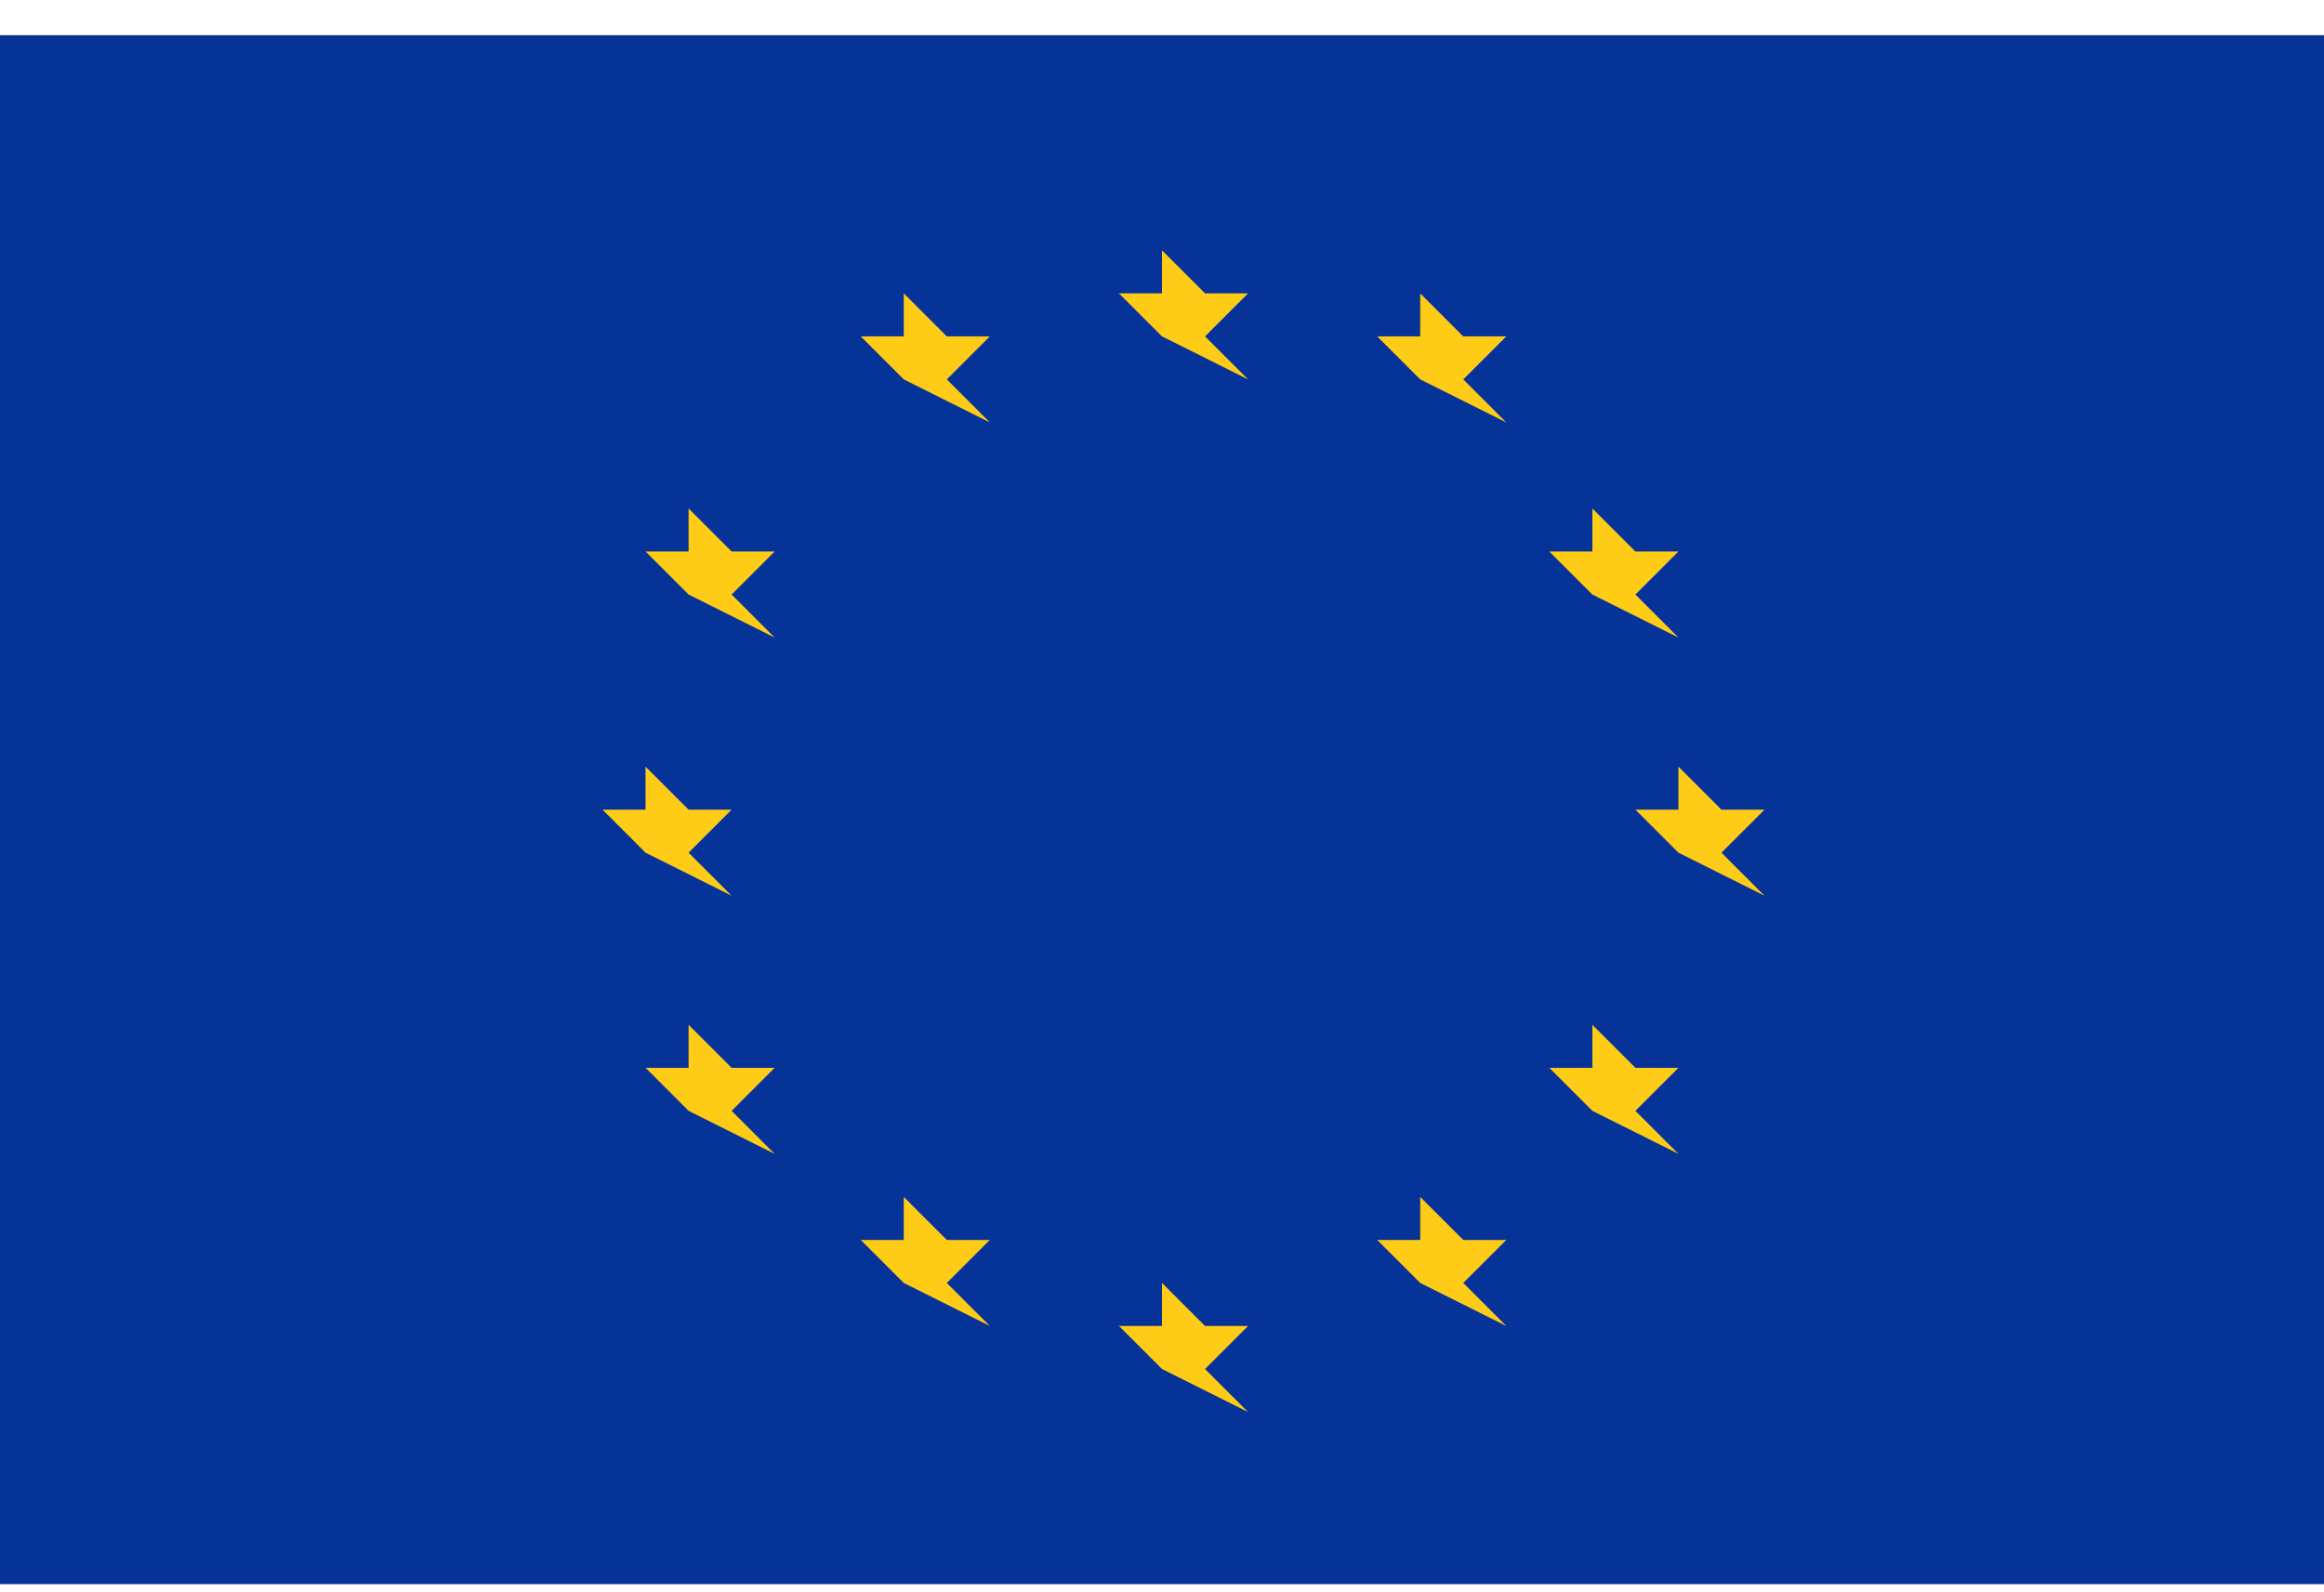 <svg width="54" height="37" viewBox="0 0 54 37" fill="none" xmlns="http://www.w3.org/2000/svg">
<g id="Group 164535">
<rect id="Rectangle 148386" y="0.818" width="54" height="36" fill="#063397"/>
<g id="Group 164462">
<g id="Group 164455">
<g id="Group 164453">
<g id="Path 85138">
<path d="M21 27.818L22 28.818H23L22 29.818L23 30.818L21 29.818L20 30.818L21 29.818L20 28.818H21V27.818Z" fill="#FECB17"/>
</g>
<g id="Path 85139">
<path d="M33 27.818L34 28.818H35L34 29.818L35 30.818L33 29.818L32 30.818L33 29.818L32 28.818H33V27.818Z" fill="#FECB17"/>
</g>
</g>
<g id="Group 164454">
<g id="Path 85140">
<path d="M21 6.818L22 7.818H23L22 8.818L23 9.818L21 8.818L20 9.818L21 8.818L20 7.818H21V6.818Z" fill="#FECB17"/>
</g>
<g id="Path 85141">
<path d="M33 6.818L34 7.818H35L34 8.818L35 9.818L33 8.818L32 9.818L33 8.818L32 7.818H33V6.818Z" fill="#FECB17"/>
</g>
</g>
</g>
<g id="Group 164458">
<g id="Group 164456">
<g id="Path 85142">
<path d="M37 11.818L38 12.818H39L38 13.818L39 14.818L37 13.818L36 14.818L37 13.818L36 12.818H37V11.818Z" fill="#FECB17"/>
</g>
<g id="Path 85143">
<path d="M16 11.818L17 12.818H18L17 13.818L18 14.818L16 13.818L15 14.818L16 13.818L15 12.818H16V11.818Z" fill="#FECB17"/>
</g>
</g>
<g id="Group 164457">
<g id="Path 85144">
<path d="M37 23.818L38 24.818H39L38 25.818L39 26.818L37 25.818L36 26.818L37 25.818L36 24.818H37V23.818Z" fill="#FECB17"/>
</g>
<g id="Path 85145">
<path d="M16 23.818L17 24.818H18L17 25.818L18 26.818L16 25.818L15 26.818L16 25.818L15 24.818H16V23.818Z" fill="#FECB17"/>
</g>
</g>
</g>
<g id="Group 164461">
<g id="Group 164459">
<g id="Path 85146">
<path d="M27 5.818L28 6.818H29L28 7.818L29 8.818L27 7.818L26 8.818L27 7.818L26 6.818H27V5.818Z" fill="#FECB17"/>
</g>
<g id="Path 85147">
<path d="M27 29.818L28 30.818H29L28 31.818L29 32.818L27 31.818L26 32.818L27 31.818L26 30.818H27V29.818Z" fill="#FECB17"/>
</g>
</g>
<g id="Group 164460">
<g id="Path 85148">
<path d="M39 17.818L40 18.818H41L40 19.818L41 20.818L39 19.818L38 20.818L39 19.818L38 18.818H39V17.818Z" fill="#FECB17"/>
</g>
<g id="Path 85149">
<path d="M15 17.818L16 18.818H17L16 19.818L17 20.818L15 19.818L14 20.818L15 19.818L14 18.818H15V17.818Z" fill="#FECB17"/>
</g>
</g>
</g>
</g>
</g>
</svg>

